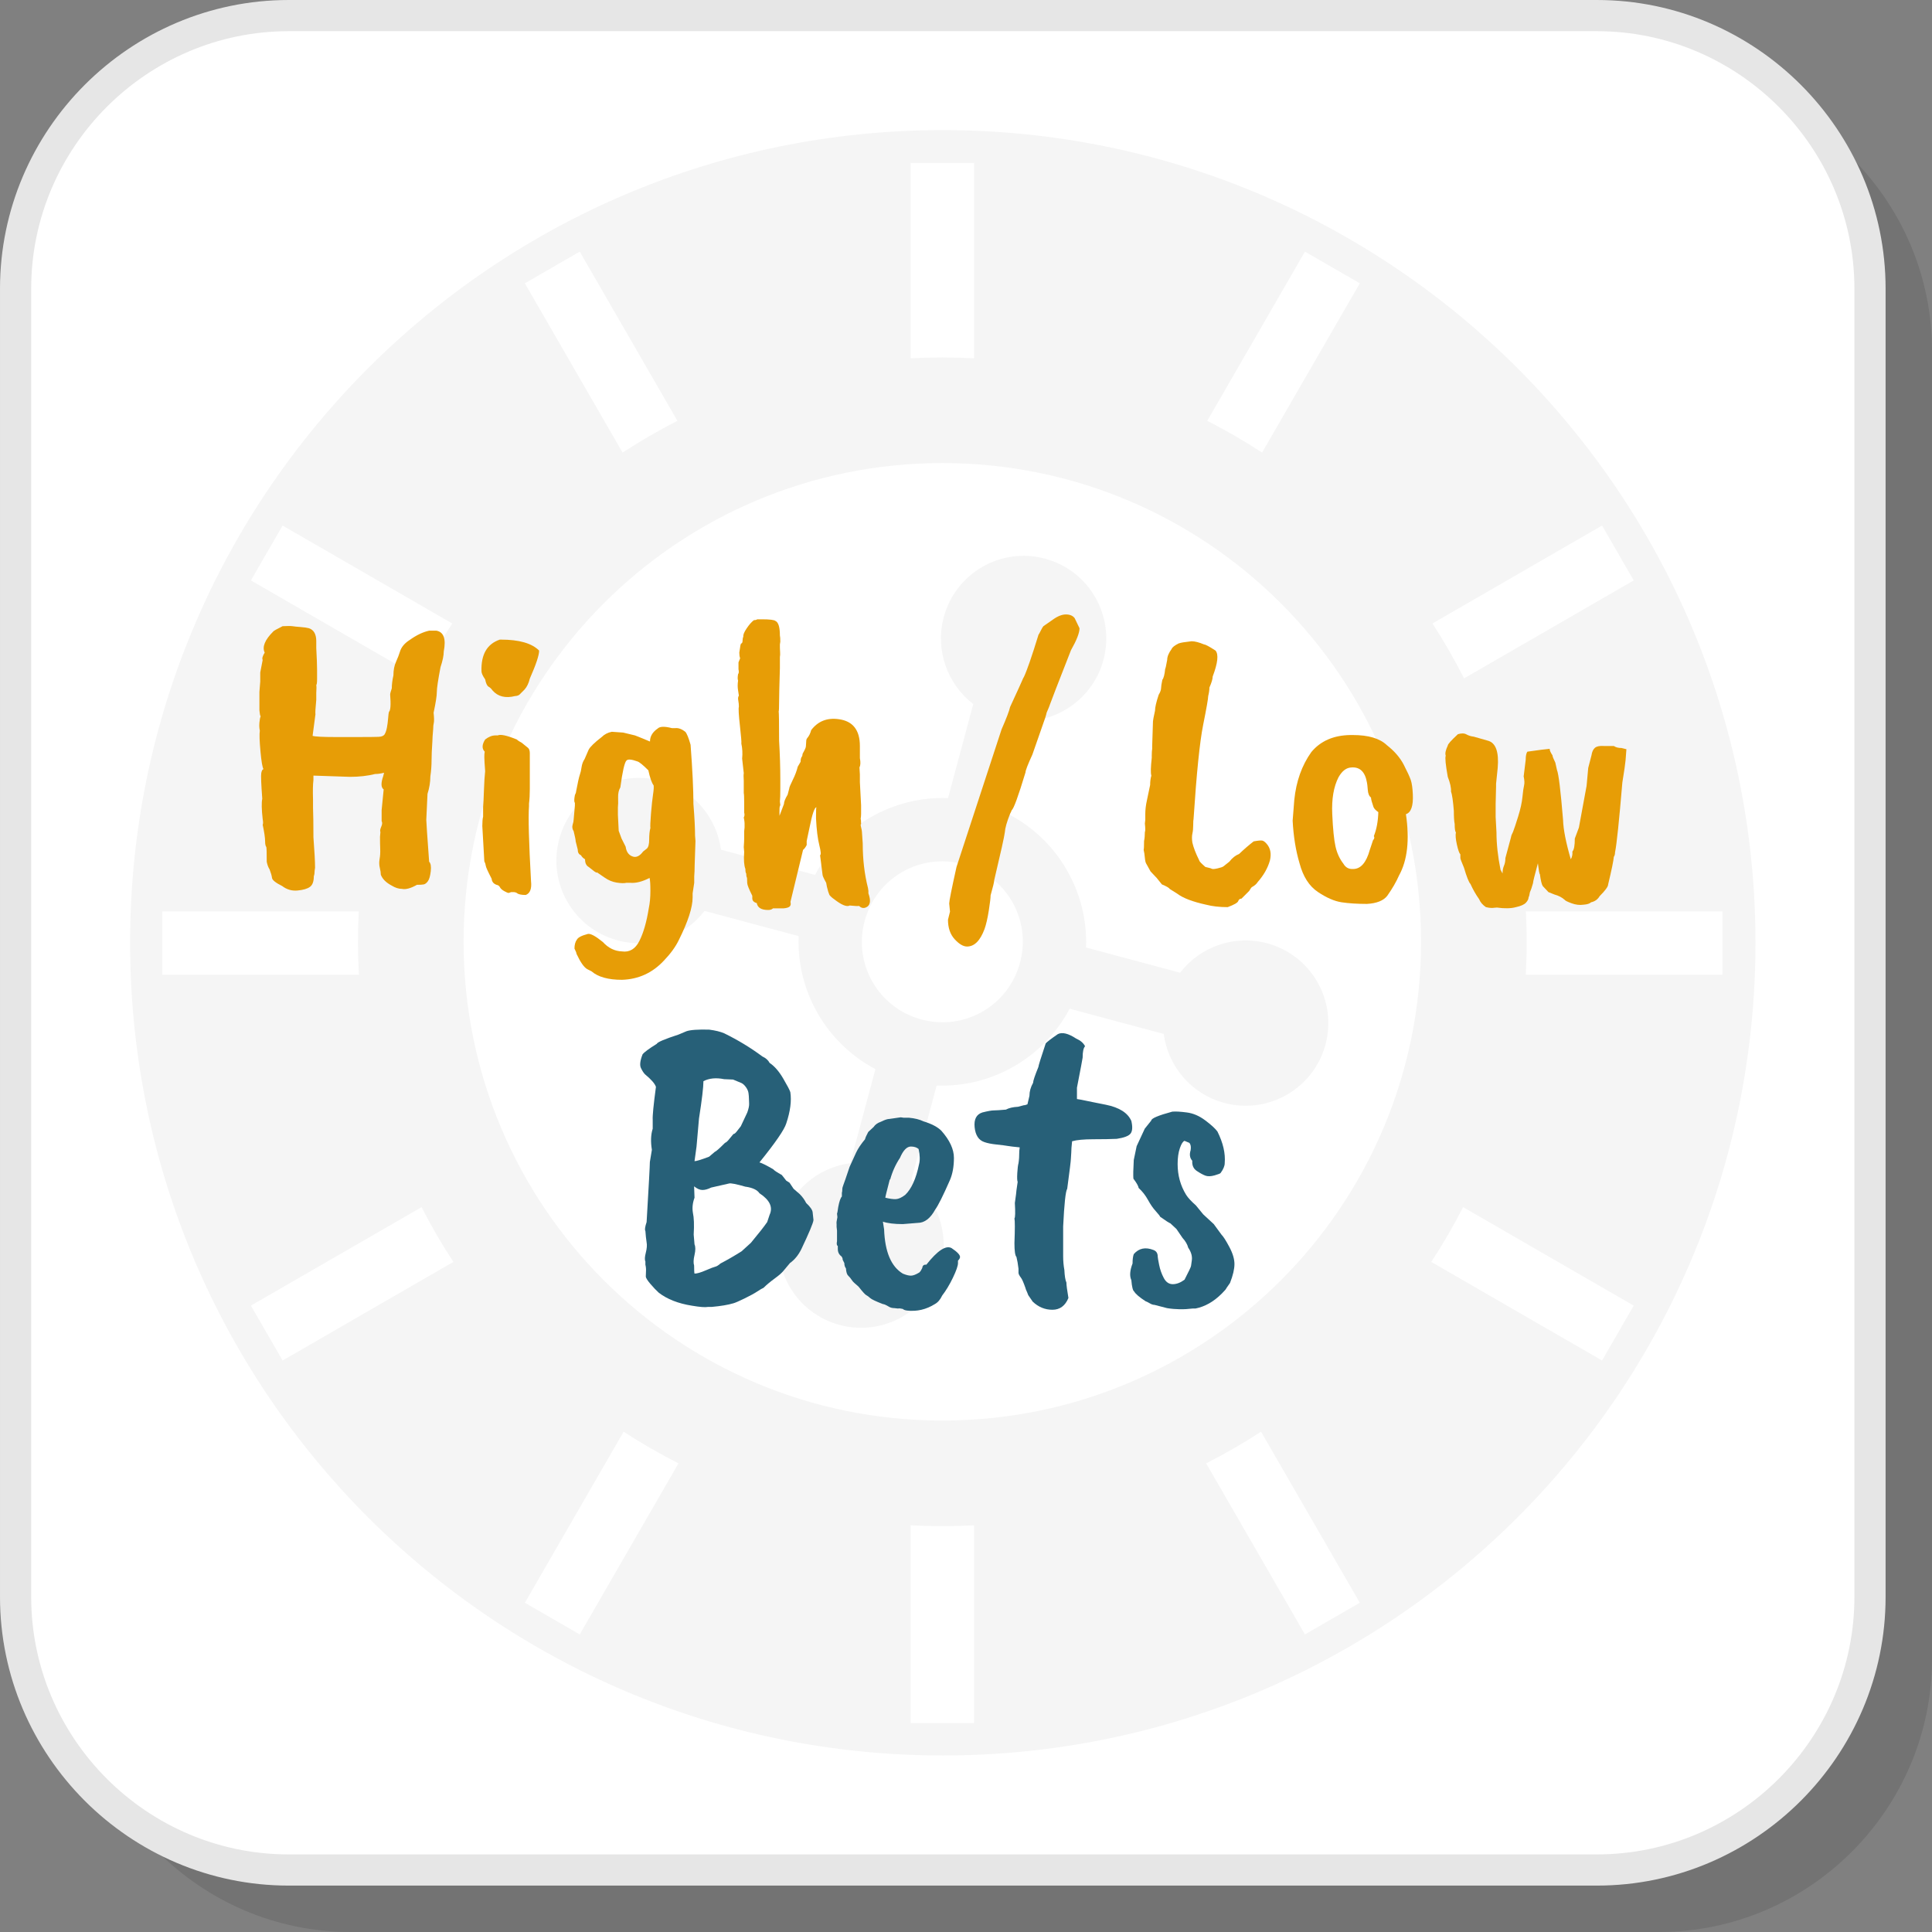 <?xml version="1.0" encoding="UTF-8"?>
<!DOCTYPE svg PUBLIC "-//W3C//DTD SVG 1.1//EN" "http://www.w3.org/Graphics/SVG/1.1/DTD/svg11.dtd">
<!-- Creator: CorelDRAW 2018 (64-Bit) -->
<svg xmlns="http://www.w3.org/2000/svg" xml:space="preserve" width="200px" height="200px" version="1.1" style="shape-rendering:geometricPrecision; text-rendering:geometricPrecision; image-rendering:optimizeQuality; fill-rule:evenodd; clip-rule:evenodd"
viewBox="0 0 6524.1 6524.1"
 xmlns:xlink="http://www.w3.org/1999/xlink">
 <rect x="0" y="0" width="6524.1" height="6524.1" fill="#808080" stroke="none"/>
 <defs>
  <style type="text/css">
   <![CDATA[
    .fil3 {fill:whitesmoke}
    .fil1 {fill:white}
    .fil5 {fill:#276078;fill-rule:nonzero}
    .fil2 {fill:#E6E6E6;fill-rule:nonzero}
    .fil4 {fill:#E79D06;fill-rule:nonzero}
    .fil0 {fill:black;fill-opacity:0.102}
   ]]>
  </style>
 </defs>
 <g id="Layer_x0020_1">
  <g id="_2809203497648">
   <path class="fil0" d="M1184.2 6524.1l4417.6 0c507.3,0 922.3,-415 922.3,-922.3l0 -4417.6c0,-507.2 -415,-922.2 -922.3,-922.2l-4417.6 0c-507.2,0 -922.2,415 -922.2,922.2l0 4417.6c0,507.3 415,922.3 922.2,922.3z"/>
   <path class="fil1" d="M974.9 6314.7l4417.6 0c507.2,0 922.2,-415 922.2,-922.2l0 -4417.6c0,-507.2 -415,-922.2 -922.2,-922.2l-4417.6 0c-507.2,0 -922.2,415 -922.2,922.2l0 4417.6c0,507.2 415,922.2 922.2,922.2z"/>
   <path class="fil2" d="M974.9 6262.1l4417.6 0c239.1,0 456.5,-97.9 614.1,-255.5 157.6,-157.6 255.5,-375 255.5,-614.1l0 -4417.6c0,-239.1 -97.9,-456.5 -255.5,-614.1 -157.6,-157.6 -375,-255.5 -614.1,-255.5l-4417.6 0c-239.1,0 -456.5,97.9 -614.1,255.5 -157.6,157.6 -255.5,375 -255.5,614.1l0 4417.6c0,239.1 97.9,456.5 255.5,614.1 157.6,157.6 375,255.5 614.1,255.5zm4417.6 105.3l-4417.6 0c-268.2,0 -511.9,-109.7 -688.6,-286.3 -176.6,-176.7 -286.3,-420.4 -286.3,-688.6l0 -4417.6c0,-268.2 109.7,-511.9 286.3,-688.6 176.7,-176.6 420.4,-286.3 688.6,-286.3l4417.6 0c268.2,0 511.9,109.7 688.6,286.3 176.6,176.7 286.3,420.4 286.3,688.6l0 4417.6c0,268.2 -109.7,511.9 -286.3,688.6 -176.7,176.6 -420.4,286.3 -688.6,286.3z"/>
   <path class="fil3" d="M4325.3 2037.2c-292.5,-292.5 -696.7,-473.5 -1143.2,-473.5 -446.4,0 -850.6,181 -1143.1,473.5 -292.5,292.5 -473.5,696.7 -473.5,1143.2 0,446.4 181,850.6 473.5,1143.1 292.5,292.5 696.7,473.5 1143.1,473.5 446.5,0 850.7,-181 1143.2,-473.5 292.5,-292.5 473.4,-696.7 473.4,-1143.1 0,-446.5 -180.9,-850.7 -473.4,-1143.2zm-917.2 713.3c82.4,43.4 149,108.9 194.2,187l0.2 0.5c45.1,78.1 68.5,168.6 64.9,261.6l317.7 85.1c66.7,-86.7 181.3,-129.5 293.5,-99.4 148.9,39.8 237.3,192.9 197.4,341.8 -39.9,148.8 -192.9,237.2 -341.8,197.3 -112.3,-30.1 -190.1,-124.5 -204.5,-232.9l-317.7 -85.2c-43.4,82.4 -108.9,149 -187,194.2l-0.5 0.3c-78.1,45 -168.6,68.5 -261.6,64.8l-85.1 317.7c86.7,66.7 129.5,181.3 99.4,293.6 -39.8,148.9 -192.9,237.2 -341.8,197.3 -148.8,-39.9 -237.2,-192.9 -197.3,-341.7 30.1,-112.3 124.5,-190.2 232.9,-204.6l85.2 -317.7c-82.4,-43.3 -149,-108.9 -194.2,-186.9l-0.3 -0.5c-45,-78.2 -68.5,-168.6 -64.8,-261.7l-317.7 -85.1c-66.8,86.7 -181.3,129.6 -293.6,99.5 -148.9,-39.9 -237.2,-192.9 -197.3,-341.8 39.9,-148.9 192.9,-237.2 341.7,-197.4 112.3,30.2 190.2,124.5 204.6,233l317.7 85.1c43.3,-82.4 108.9,-149 187,-194.1l0.4 -0.3c78.2,-45.1 168.6,-68.5 261.7,-64.9l85.1 -317.7c-86.7,-66.7 -129.6,-181.3 -99.5,-293.6 39.9,-148.8 192.9,-237.2 341.8,-197.3 148.9,39.9 237.2,192.9 197.4,341.8 -30.1,112.2 -124.5,190.1 -233,204.5l-85.1 317.7zm9.4 293.7c-34.6,-59.9 -92.3,-106.7 -165.1,-126.2 -72.7,-19.5 -146.2,-7.8 -206,26.7l-0.5 0.3c-59.8,34.6 -106.6,92.3 -126.1,165.1 -19.5,72.7 -7.8,146.2 26.7,206l0.3 0.4c34.5,59.9 92.3,106.8 165,126.2 72.8,19.5 146.2,7.9 206,-26.7l0.5 -0.3c59.9,-34.5 106.7,-92.3 126.2,-165 19.5,-72.8 7.8,-146.2 -26.7,-206l-0.3 -0.5zm-342.4 -1834.2l0 -659.7 214 -0.1 0 659.8c-35.5,-1.9 -71.2,-2.9 -107,-2.9 -35.8,0 -71.5,1 -107,2.9zm0 4608.7l0 -667.9c35.5,1.9 71.2,2.8 107,2.8 35.8,0 71.5,-0.9 107,-2.8l0 667.9 -214 0zm1001.6 -4397.6l329.9 -571.4 185.3 107 -330.1 571.7c-59.8,-39.2 -121.6,-75 -185.1,-107.3zm-2304.3 3991.2l333.5 -577.7c59.9,39.1 121.8,74.7 185.3,106.9l-333.5 577.8 -185.3 -107zm3064.8 -3306.9l572.7 -330.7 107 185.3 -572.9 330.8c-32.2,-63.5 -67.8,-125.4 -106.8,-185.4zm-3989.9 2303.5l576.3 -332.6c32.3,63.5 68.2,125.2 107.4,185l-576.7 333 -107 -185.4zm4305.4 -1331.4l663.6 0 0.1 214 -664.1 0c2,-36.9 3.1,-73.9 3.1,-111.1 0,-34.4 -0.9,-68.8 -2.7,-102.9zm-4604.8 0l663.6 0c-1.7,34.2 -2.7,68.5 -2.7,102.9 0,37.2 1.1,74.2 3.2,111.1l-664.1 0 0 -214zm4392.8 998.8l576.2 332.6 -107 185.4 -576.7 -333c39.3,-59.8 75.2,-121.6 107.5,-185zm-3986.4 -2301.6l572.8 330.7c-39,60 -74.7,121.9 -106.8,185.4l-573 -330.8 107 -185.3zm3304.1 3059.9l333.5 577.7 -185.3 107 -333.6 -577.8c63.5,-32.2 125.4,-67.8 185.4,-106.9zm-2300.7 -3984.9l329.9 571.4c-63.5,32.3 -125.3,68.1 -185.2,107.3l-330 -571.7 185.3 -107zm1226 -410.3c1515.7,0 2744.3,1228.7 2744.3,2744.3 0,1515.7 -1228.6,2744.3 -2744.3,2744.3 -1515.6,0 -2744.3,-1228.6 -2744.3,-2744.3 0,-1515.6 1228.7,-2744.3 2744.3,-2744.3z"/>
   <path class="fil4" d="M887 2785c1.8,-2.7 1.8,-9.1 0,-19.2 -3.7,-32.9 -4.1,-55.7 -1.4,-68.5 -3.6,-49.4 -4.8,-78.2 -3.4,-86.4 1.4,-8.2 3.9,-12.8 7.6,-13.7 -3.7,-5.5 -7.1,-25.6 -10.3,-60.3 -3.2,-34.7 -3.9,-58.1 -2.1,-69.9 -1.8,-7.3 -2.3,-16.3 -1.4,-26.8 1,-10.5 2.3,-17.6 4.2,-21.2 -1.9,-1.8 -3.2,-8.7 -4.2,-20.6l0 -61.7 2.8 -35.6 0 -30.2 8.2 -42.5c-2.7,-4.5 -0.5,-12.8 6.8,-24.6 -9.1,-19.3 0.5,-43 28.9,-71.3 0.9,-1.9 11.4,-7.8 31.5,-17.9 16.4,-0.9 27.6,-0.9 33.6,0 5.9,1 15.1,1.9 27.4,2.8 12.3,0.9 21.7,2.3 28.1,4.1 16.4,5.5 24.7,20.1 24.7,43.9l0 23.3c1.8,32.9 2.7,57.6 2.7,74l0 30.2c0,11.8 -0.9,18.7 -2.7,20.5 0.9,3.7 0.9,12.4 0,26.1l0 23.3c-2.8,28.3 -3.7,44.8 -2.8,49.3l-9.6 72.7c7.3,2.7 33.4,4.1 78.2,4.1l68.5 0c40.2,0 65.6,-0.2 76.1,-0.7 10.5,-0.4 17.4,-3.4 20.6,-8.9 3.2,-5.5 5.7,-12.8 7.5,-21.9 1.8,-9.2 3.2,-19.7 4.1,-31.6 0.9,-11.8 1.9,-19.1 2.8,-21.9 5.5,-4.6 6.8,-24.2 4.1,-58.9 0,-2.8 1.8,-9.6 5.5,-20.6 0,-12.8 1.8,-27.4 5.5,-43.9 0,-17.3 2.9,-32.7 8.9,-45.9 5.9,-13.3 10.3,-24.5 13,-33.6 4.6,-15.5 15.5,-28.8 32.9,-39.8 22.8,-16.4 44.8,-26.9 65.8,-31.5l24.7 0c24.7,4.6 32.9,27.9 24.7,69.9 0,13.8 -3.7,31.6 -11,53.5 -8.2,43 -12.4,70.8 -12.4,83.6 0,12.8 -3.6,36.1 -10.9,70 1.8,17.3 2,28.7 0.7,34.2 -1.4,5.5 -2.1,12.4 -2.1,20.6 -1.8,20.1 -2.7,33.8 -2.7,41.1 -1.9,27.4 -2.8,49.4 -2.8,65.8 0,16.5 -1.3,34.3 -4.1,53.5 0,19.2 -3.2,38.8 -9.6,58.9l-4.1 87.8c0,6.4 3.2,53.5 9.6,141.2 5.5,5.5 7.3,16.2 5.5,32.2 -1.9,16 -5,27.2 -9.6,33.6 -4.6,6.4 -9.4,10.1 -14.4,11 -5,0.9 -12.6,1.3 -22.6,1.3 -21.1,11.9 -38,16.5 -50.8,13.7 -10.9,0 -22.3,-3.6 -34.2,-10.9 -19.2,-10.1 -31.6,-22.4 -37.1,-37 0,-6.4 -1.1,-14.2 -3.4,-23.3 -2.3,-9.2 -2.5,-19 -0.7,-29.5 1.9,-10.5 2.6,-21.7 2.1,-33.6 -0.5,-11.9 -0.7,-25.6 -0.7,-41.1l1.4 -16.5c-1.8,-3.7 -0.9,-9.6 2.7,-17.8 3.7,-8.2 4.1,-14.6 1.4,-19.2l0 -37 6.9 -69.9c-9.2,-6.4 -9.7,-21.5 -1.4,-45.3l2.7 -11c-11,2.8 -21,4.2 -30.1,4.2 -25.6,6.4 -54,9.6 -85,9.6l-123.4 -4.2 0 15.1c-1.9,14.7 -2.3,36.6 -1.4,65.8l0 26.1c0.9,23.7 1.4,57.6 1.4,101.4 3.6,47.6 5.5,81.8 5.5,102.9l-1.4 9.6c0,7.3 -0.9,13.7 -2.8,19.1 0,17.4 -4.3,29.3 -13,35.7 -8.7,6.4 -22.6,10.5 -41.8,12.3 -19.2,1.9 -36.5,-3.2 -52.1,-15.1 -21.9,-10.9 -33.4,-20.1 -34.3,-27.4 -0.9,-7.3 -3.6,-16.9 -8.2,-28.8 -4.6,-7.3 -7.8,-16 -9.6,-26 0,-29.3 -0.4,-45.7 -1.4,-49.4 -2.7,-3.6 -4.1,-10 -4.1,-19.2 0,-11.8 -2.7,-30.6 -8.2,-56.2z"/>
   <path id="1" class="fil4" d="M1691.8 2159.9c61.2,0 104.2,12.3 128.8,37 0,15.5 -10.5,47.1 -31.5,94.6 -3.7,15.5 -9.6,27.9 -17.8,37l-17.8 17.8c-4.6,2.8 -9.2,4.1 -13.8,4.1 -32.9,8.3 -58.5,1.9 -76.7,-19.1 -3.7,-5.5 -8,-9.6 -13,-12.4 -5.1,-2.7 -9,-11 -11.7,-24.7 -8.2,-11.9 -12.4,-21 -12.4,-27.4 -1.8,-56.7 18.8,-92.3 61.8,-106.9l4.1 0zm-11 323.5c9.1,-4.6 30.6,0 64.4,13.7 3.7,3.7 9.2,7.3 16.5,11l21.9 17.8c3.7,3.7 5.5,9.6 5.5,17.8l0 120.7c0,18.3 -0.9,34.7 -2.7,49.4l0 8.2c-2.8,37.5 -0.5,122 6.8,253.6 2.8,25.6 -3.2,41.1 -17.8,46.6 -15.6,0 -25.6,-2.3 -30.2,-6.8 -3.6,-1.9 -6.8,-2.8 -9.6,-2.8l-9.6 0 -8.2 2.8c-2.7,0 -7.8,-2.1 -15.1,-6.2 -7.3,-4.1 -12.1,-8.5 -14.4,-13 -2.3,-4.6 -6.1,-7.3 -11.6,-8.3 -10.1,-3.6 -15.6,-10.5 -16.5,-20.5 -12.8,-24.7 -19.4,-39.3 -19.8,-43.9 -0.5,-4.6 -2.1,-9.6 -4.9,-15.1l-6.8 -119.2c0,-13.8 0.9,-24.3 2.7,-31.6l0 -32.9c1,-10 1.9,-28.5 2.8,-55.5 0.9,-27 2.3,-48.7 4.1,-65.1 -1.8,-23.8 -2.8,-39.8 -2.8,-48 0,-8.2 0.5,-14.2 1.4,-17.8 -10,-10.1 -9.6,-23.8 1.4,-41.2 11.9,-9.1 23.3,-13.7 34.3,-13.7l8.2 0z"/>
   <path id="2" class="fil4" d="M2086.6 2752.1l2.7 53.5 9.6 26 13.8 27.5c2.7,19.2 11.8,30.6 27.4,34.2 10.9,1.9 21.5,-4.1 31.5,-17.8 5.5,-4.6 9.6,-7.7 12.3,-9.6 5.5,-4.6 8.3,-14.8 8.3,-30.8 0,-16 1.3,-29.1 4.1,-39.1 -0.9,-4.6 -0.2,-20.8 2,-48.7 2.3,-27.8 4.6,-49.3 6.9,-64.4 2.3,-15.1 3,-25.4 2,-30.9 -6.3,-8.2 -12.3,-25.1 -17.8,-50.7 -18.2,-18.2 -30.6,-28.3 -37,-30.1 -20.1,-7.3 -32.4,-8.2 -37,-2.8 -6.4,6.4 -13.3,36.6 -20.6,90.5 -5.5,9.1 -8,20.8 -7.5,35 0.5,14.1 0.2,24.9 -0.7,32.2l0 26zm255 -37c3.7,45.7 5.5,81.4 5.5,107l1.4 17.8 -2.8 83.6c0,12.8 -0.4,24.7 -1.4,35.6l0 22 -5.4 35.6 0 13.7c0,33.9 -15.6,81.8 -46.6,144 -11,22.8 -27.9,46.1 -50.8,69.9 -38.4,41.1 -85.4,62.6 -141.2,64.4 -46.6,0 -80.9,-9.6 -102.8,-28.7l-13.7 -6.9c-11,-5.5 -23.3,-22.8 -37,-52.1 0,-2.7 -2.3,-8.7 -6.9,-17.8 0,-12.8 2.8,-22.9 8.2,-30.2 3.7,-7.3 16,-13.7 37.1,-19.2 9.1,-1.8 26,7.3 50.7,27.4 18.3,20.1 39.7,30.7 64.4,31.6 25.6,3.6 45.3,-8.2 59,-35.7 13.7,-27.4 24.2,-64 31.5,-109.7 3.7,-17.3 5.5,-37 5.5,-58.9 0,-21.9 -0.9,-36.6 -2.8,-43.9 -24.6,12.8 -46.6,18.3 -65.8,16.5l-12.3 0c-7.3,1.8 -18.3,1.6 -32.9,-0.7 -14.6,-2.3 -28.3,-8 -41.1,-17.1l-26.1 -17.9c0.9,1 0.5,1.4 -1.4,1.4l-6.8 -4.1 -19.2 -15.1c-8.2,-4.5 -12.3,-13.2 -12.3,-26 -6.4,-3.7 -11,-8.3 -13.8,-13.7 -7.3,-2.8 -10.9,-9.2 -10.9,-19.2l-6.9 -27.5c0,-4.5 -2.3,-15.9 -6.8,-34.2 -4.6,-7.3 -5.7,-14.6 -3.5,-22 2.3,-7.3 3.5,-13.2 3.5,-17.8l4.1 -46.6 0 -9.6c-2.8,-2.7 -2.8,-11.4 0,-26 2.7,-5.5 4.1,-9.6 4.1,-12.4 5.5,-29.2 9.6,-47.7 12.3,-55.5 2.8,-7.8 4.8,-16.7 6.2,-26.7 1.4,-10.1 4.8,-19.2 10.3,-27.4l13.7 -31.6c5.5,-10.1 20.1,-24.2 43.9,-42.5 9.1,-9.1 20.5,-15.1 34.2,-17.8l38.4 2.7 39.8 9.6c0.9,0 17.8,6.9 50.7,20.6 0,-17.4 8.7,-32 26.1,-43.9 7.3,-7.3 23.3,-7.7 47.9,-1.4l12.4 0c10,-0.9 21,3.2 32.9,12.4 5.5,6.4 11.4,21 17.8,43.9 6.4,84.9 9.6,151.7 9.6,200.1z"/>
   <path id="3" class="fil4" d="M2496.5 2203.8l2.8 -17.9c0,-2.7 0.9,-6.8 2.7,-12.3 3.7,-0.9 5.5,-4.1 5.5,-9.6 0,-5.5 0.9,-10.5 2.7,-15.1 -0.9,-5.5 2.8,-14.4 11,-26.7 8.2,-12.4 16.4,-21.7 24.7,-28.1 5.5,0 9.1,-0.9 10.9,-2.8l16.5 0c25.6,0 40.7,1.9 45.2,5.5 10.1,4.6 15.1,21 15.1,49.4 0.9,2.7 1.4,9.6 1.4,20.5l-1.4 9.6 0 11c0,4.6 0.3,9.6 0.7,15.1 0.5,5.5 0.2,11 -0.7,16.4l0 37.1c-1.8,58.4 -2.7,97 -2.7,115.8 0,18.7 -0.5,29 -1.4,30.8 0.9,4.6 1.4,37.5 1.4,98.7 2.7,45.7 4.1,89.2 4.1,130.3l0 31.5c0,21 -0.5,35.7 -1.4,43.9l1.4 12.3c-1.9,1.9 -2.8,7.4 -2.8,16.5l0 19.2 15.1 -39.8c0,-7.3 4.1,-17.8 12.4,-31.5l5.4 -20.6c0,-3.6 3.9,-13.2 11.7,-28.8 7.8,-15.5 13.5,-30.6 17.1,-45.2l9.6 -16.5c0,-9.1 1.9,-15.5 5.5,-19.2l1.4 -8.2c7.3,-12.8 11,-21 11,-24.7l1.3 -20.5c0,-1.8 0.9,-4.1 2.8,-6.9 6.4,-7.3 10.9,-16.4 13.7,-27.4 22.8,-30.2 53.9,-42.5 93.2,-37 47.5,6.4 71.3,36.6 71.3,90.5l0 41.1c2.7,13.7 2.3,24.2 -1.4,31.5l1.4 23.3 0 26.1 4.1 78.1 0 28.8c0,6.4 -0.5,11.9 -1.4,16.5 0.9,2.7 1.4,8.6 1.4,17.8 -1.8,0.9 -1.8,4.8 0,11.6 1.8,6.9 2.8,11.9 2.8,15.1 0,3.2 0.9,16.3 2.7,39.1 0,53.9 5.9,104.2 17.8,150.8l1.4 9.6 0 8.2c8.2,22.9 6.8,38 -4.1,45.3 -10.1,6.4 -19.2,5.4 -27.4,-2.8 -2.8,0.9 -13.3,0.5 -31.6,-1.4 -10,5.5 -27.9,-1.8 -53.4,-21.9 -5.5,-3.6 -10.6,-8.2 -15.1,-13.7 -0.9,-1.8 -2.3,-5.5 -4.1,-11 -3.7,-12.7 -6,-22.8 -6.9,-30.1 -8.2,-14.6 -12.3,-23.8 -12.3,-27.4l-8.3 -65.8c3.7,-1 2.8,-12.4 -2.7,-34.3 -5.5,-22 -9.1,-51.6 -11,-89.1l0 -12.4c0,-17.3 0.5,-26 1.4,-26 -6.4,0 -14.2,22.8 -23.3,68.5l-9.6 45.3 0 13.7c-3.7,7.3 -7.8,12.8 -12.3,16.4l-42.5 175.5c1.8,7.3 0.9,12.6 -2.8,15.8 -3.6,3.2 -10.5,5.2 -20.6,6.1l-35.6 0c-3.6,3.7 -9.1,5.5 -16.4,5.5 -22.9,0 -35.7,-7.7 -38.4,-23.3 -10.1,-2.7 -15.1,-8.2 -15.1,-16.4l0 -8.3c-11,-21.9 -16.7,-36 -17.1,-42.5 -0.5,-6.3 -0.7,-12.3 -0.7,-17.8 -1.9,-3.6 -2.8,-8.6 -2.8,-15.1 -1.8,-1.8 -2.7,-6.8 -2.7,-15 -4.6,-11.9 -6,-31.1 -4.1,-57.6l-1.4 -16.5c0.9,-12.8 1.4,-22.4 1.4,-28.8l0 -24.6 1.3 -12.4 0 -15c0,-3.7 -0.9,-10.1 -2.7,-19.2 2.7,-4.6 3.2,-10.1 1.4,-16.5l0 -34.3c0,-17.3 -0.5,-27.8 -1.4,-31.5l0 -41.1c-0.9,-12.8 -0.9,-21.5 0,-26.1l-5.5 -49.3c1.8,-17.4 0.9,-34.3 -2.7,-50.8 0.9,-3.6 -0.7,-23.7 -4.8,-60.3 -4.1,-36.5 -5.3,-58 -3.5,-64.4 0,-6.4 -0.6,-13.3 -2,-20.6 -1.4,-7.3 -0.7,-12.8 2,-16.4 0,-1 -0.9,-6.9 -2.7,-17.8 -1.8,-10.1 -1.8,-21.1 0,-33 -1.8,-4.5 -1.8,-11.8 0,-21.9 2.7,-2.7 3.2,-8.2 1.4,-16.5l0 -23.2 5.5 -13.8c-1.9,-5.4 -2.8,-11.8 -2.8,-19.1z"/>
   <path id="4" class="fil4" d="M3208 3078.4l-2.7 -27.4c0,-8.2 8.2,-49.4 24.7,-123.4l152.2 -464.7c16.4,-37.5 26,-62.6 28.7,-75.4 26.6,-57.6 40.5,-88.2 41.9,-91.9 1.3,-3.7 2.9,-6.8 4.8,-9.6 10,-21 26.5,-68.5 49.3,-142.6 0.9,-0.9 3.4,-5.4 7.6,-13.7 4.1,-8.2 7,-13.2 8.9,-15.1l31.5 -21.9c16.4,-11.9 31.3,-17.8 44.5,-17.8 13.3,0 23.1,4.1 29.5,12.3l16.5 34.3c0,15.5 -9.6,40.2 -28.8,74 -44.8,114.3 -68.1,174.4 -69.9,180.3 -1.8,6 -6,16.2 -12.4,30.9 -0.9,6.3 -6.4,23.3 -16.4,50.7l-31.6 90.5c-15.5,33.8 -23.3,53.9 -23.3,60.3 -24.6,81.3 -40.2,123.8 -46.6,127.5 0,0.9 -1.8,5 -5.5,12.3 -10.9,27.4 -16.9,48.5 -17.8,63.1 -1.8,14.6 -13.7,68.1 -35.6,160.4 0,5.5 -4.1,22.8 -12.4,52.1 0,8.2 -2,25.4 -6.1,51.4 -4.1,26 -8.9,46.8 -14.4,62.4 -14.7,39.3 -34.3,58.9 -59,58.9 -12.8,0 -26.7,-8.2 -41.8,-24.6 -15.1,-16.5 -22.6,-38.4 -22.6,-65.9l6.8 -27.4z"/>
   <path id="5" class="fil4" d="M4030.6 2764.5c-0.9,3.6 -1.3,10.9 -1.3,21.9 0,11 -0.9,20.6 -2.8,28.8 -1.8,8.2 -1.8,18.3 0,30.2 3.7,16.4 11.4,36.5 23.3,60.3 0,2.7 6.9,10 20.6,21.9 3.6,0.9 7.5,1.8 11.6,2.8 4.2,0.9 7.6,2 10.3,3.4 2.8,1.4 9.2,0.9 19.2,-1.4 10.1,-2.3 16.7,-4.5 19.9,-6.8 3.2,-2.3 9.8,-7.6 19.9,-15.8 10,-12.8 21,-21.5 32.9,-26 17.3,-16.5 33.8,-30.7 49.3,-42.6 14.7,-2.7 24.3,-3.6 28.8,-2.7 4.6,0.9 9.6,4.6 15.1,11 12.8,14.6 16.4,33.3 11,56.2 -7.3,25.6 -21,49.8 -41.2,72.7 -3.6,6.3 -10.5,12.3 -20.5,17.8 -1.8,1.8 -4.6,5.9 -8.3,12.3l-26 26.1c-5.5,0 -9.1,2.7 -11,8.2 -1.8,5.5 -13.7,12.3 -35.6,20.5 -27.4,0 -51.6,-2.7 -72.7,-8.2 -45.7,-10 -78.1,-22.4 -97.3,-37l-26.1 -16.4c-1.8,-3.7 -10.5,-8.7 -26,-15.1l-17.8 -22 -20.6 -21.9 -13.7 -24.7c-2.8,-3.6 -4.6,-10.7 -5.5,-21.2 -0.9,-10.5 -2.3,-19.4 -4.1,-26.8 0.9,-2.7 1.4,-12.8 1.4,-30.1 1.8,-8.3 2.7,-18.3 2.7,-30.2 1.8,-2.7 1.8,-12.3 0,-28.8l1.4 -12.3 0 -19.2c0,-14.6 1.8,-30.2 5.5,-46.6 3.6,-16.5 7.3,-33.8 10.9,-52.1 0,-11.9 1.4,-22.4 4.1,-31.5 -2.7,-8.3 -2.2,-28.4 1.4,-60.4l0 -8.2c0,-9.1 0.5,-16.4 1.4,-21.9l0 -9.6 2.7 -83.6c0,-2.8 2.3,-14.7 6.9,-35.7 0,-11 4.1,-28.8 12.3,-53.5 5.5,-9.1 8.2,-16.9 8.2,-23.3 0,-4.5 1.4,-13.7 4.2,-27.4 4.5,-5.5 7.7,-17.8 9.6,-37 0.9,0 3.2,-10.1 6.8,-30.2 0,-10.9 5,-23.3 15.1,-37 1.8,-5.5 10,-11.9 24.7,-19.2l1.3 0c3.7,-1.8 17.4,-4.1 41.2,-6.8 10.9,0 25.1,3.6 42.5,10.9 4.5,0 17.3,6.9 38.4,20.6 10.9,12.8 7.7,42 -9.6,87.7 0,8.3 -3.7,20.6 -11,37.1 0,8.2 -1.4,17.8 -4.1,28.7 0,8.3 -5.7,40.9 -17.2,98.1 -11.4,57.1 -22.1,162.4 -32.2,316z"/>
   <path id="6" class="fil4" d="M4616 2642.5c-6.4,-36.6 -24.2,-53.5 -53.5,-50.8 -16.4,0.9 -30.6,11.9 -42.5,32.9 -16.4,32 -23.5,73.4 -21.2,124.1 2.3,50.7 5.9,87.3 11,109.7 5,22.4 13.9,41.8 26.7,58.3 7.3,12.7 18.3,18.7 32.9,17.8 25.6,0 44.3,-21.5 56.2,-64.5l11 -32.9c4.5,-4.5 5.5,-9.1 2.7,-13.7 9.2,-22.8 14.2,-49.8 15.1,-80.9 -9.1,-6.4 -14.6,-12.3 -16.5,-17.8 -5.4,-15.5 -8.2,-26 -8.2,-31.5 -6.4,-4.6 -10,-13.3 -10.9,-26.1 -1,-12.8 -1.9,-21 -2.8,-24.6zm-250.9 128.8l5.5 -69.9c6.4,-63 25.6,-117 57.6,-161.8 31.1,-37.4 74.9,-56.6 131.6,-57.5l8.2 0c53,0 91.4,11.4 115.2,34.2 25.6,20.1 44.6,42.1 56.9,65.8 12.3,23.8 20.3,41.2 24,52.1 3.6,11 5.9,27 6.8,48 1.9,39.3 -5.9,61.7 -23.3,67.2 12.8,86.8 5.1,155.8 -23.3,207 -9.1,21 -22.4,43.9 -39.7,68.6 -12.8,16.4 -35.7,25.5 -68.6,27.4 -32.9,0 -61.4,-1.9 -85.7,-5.5 -24.2,-3.7 -50.9,-15.3 -80.2,-35 -29.2,-19.6 -49.8,-51.8 -61.7,-96.6 -12.8,-43 -20.5,-91 -23.3,-144z"/>
   <path id="7" class="fil4" d="M5052 2657.5l-1.4 57.6 0 43.9 2.8 52.1c0,38.4 4.5,80.4 13.7,126.1l6.8 12.4c0,-10.1 1.6,-18.8 4.8,-26.1 3.2,-7.3 4.8,-16 4.8,-26l19.2 -71.3c0,-2.8 2.3,-8.7 6.9,-17.9 3.6,-9.1 9.3,-26.2 17.1,-51.4 7.8,-25.1 12.6,-47 14.4,-65.8 1.8,-18.7 3.7,-31.7 5.5,-39 1.8,-7.4 1.4,-17.4 -1.4,-30.2l6.9 -56.2c0,-12.8 1.8,-21.9 5.5,-27.4 38.4,-5.5 63.5,-8.7 75.4,-9.6 0,5.5 3.2,12.8 9.5,21.9 0,3.7 3.3,11.9 9.6,24.7l5.5 24.7c5.5,12.8 12.4,69 20.6,168.6 0.9,32 9.6,76.3 26.1,133 4.5,-7.3 6.3,-16 5.4,-26.1 5.5,-5.5 8.2,-20.1 8.2,-43.9l13.8 -37 26 -141.2 5.5 -60.3 11 -42.5c1.8,-11.9 5.7,-20.3 11.6,-25.3 6,-5.1 15.8,-7.1 29.5,-6.2l34.3 0c6.4,4.5 15,6.8 26,6.8l16.5 4.1c-0.9,11 -1.8,23.4 -2.8,37.1 -0.9,10.9 -4.5,36.1 -10.9,75.4 -11,130.7 -19.2,209.3 -24.7,235.8 0,6.4 -1.4,11.4 -4.1,15.1 -1,12.7 -7.3,43.8 -19.2,93.2 0,7.3 -9.6,20.5 -28.8,39.7 -6.4,11 -16,17.9 -28.8,20.6 -4.6,4.6 -13.2,7.3 -26,8.2 -12.8,1.9 -26.1,0.2 -39.8,-4.8 -13.7,-5 -21.5,-8.9 -23.3,-11.6 -9.2,-8.3 -20.6,-14.2 -34.3,-17.9l-20.5 -8.2c-11,-11.9 -17.4,-18.7 -19.3,-20.5 -3.6,-5.5 -6.8,-18.8 -9.6,-39.8 -1.8,-0.9 -4,-13.3 -6.8,-37 -11,40.2 -16.5,62.6 -16.5,67.2 -4.5,15.5 -7.5,24.4 -8.9,26.7 -1.3,2.3 -2.2,5.5 -2.7,9.6 -0.5,4.1 -1.6,8 -3.4,11.6 0,5.5 -3,11.5 -8.9,17.9 -6,6.4 -17.2,11.4 -33.6,15 -16.5,4.6 -38,5.1 -64.5,1.4l-16.4 1.4c-6.4,0 -13.3,-0.9 -20.6,-2.8 -10.9,-7.3 -18.7,-16.4 -23.3,-27.4 -11,-15.5 -20.6,-32.4 -28.8,-50.7 -5.5,-5.5 -12.8,-23.8 -21.9,-54.8 -8.2,-19.2 -12.3,-30.2 -12.3,-32.9l0 -12.4c-3.7,-3.6 -7.6,-14.6 -11.7,-32.9 -4.1,-18.3 -5.3,-32 -3.4,-41.1 -2.8,-3.7 -4.1,-13.3 -4.1,-28.8 -1.9,-9.1 -2.8,-23.8 -2.8,-43.9 -2.7,-33.8 -5.9,-55.7 -9.6,-65.8 0.9,-11.9 -2.7,-28.3 -10.9,-49.3 -7.4,-41.2 -9.6,-64.9 -6.9,-71.3 -2.7,-7.3 -0.5,-18.7 6.9,-34.3 0,-4.6 11.4,-17.3 34.2,-38.4 11.9,-3.6 21.5,-3.4 28.8,0.7 7.3,4.1 15.6,6.6 24.7,7.6l48 13.7c26.5,7.3 37.4,37.9 32.9,91.8l-5.5 53.5c0,0.9 0,2.7 0,5.5l0 5.4z"/>
   <path class="fil5" d="M2501.6 3803.2l21.9 -46.6c4.6,-12.8 6.6,-22.9 6.2,-30.2 -0.5,-7.3 -0.7,-13.2 -0.7,-17.8 0,-4.6 -0.5,-10.3 -1.4,-17.1 -0.9,-6.9 -3.9,-13.7 -8.9,-20.6 -5,-6.9 -10,-11.4 -15.1,-13.7 -5,-2.3 -14.4,-6.2 -28.1,-11.7l-30.2 -1.3c-27.4,-5.5 -50.7,-3.2 -69.9,6.8 0,20.1 -5,62.2 -15,126.1l-8.3 94.6 -6.8 49.4c6.4,0 22.8,-5 49.3,-15.1l19.2 -16.4c3.7,-0.9 15.1,-11 34.3,-30.2 4.6,-1.8 9.6,-6.4 15.1,-13.7l13.7 -16.5c2.7,0.9 7.8,-3.6 15.1,-13.7l9.6 -12.3zm-159.1 366l2.8 32.9c3.6,8.3 3.6,20.1 0,35.7 -3.7,15.5 -4.1,27.4 -1.4,35.6 0,15.6 0.5,24.7 1.4,27.4 8.2,0 20.8,-3.6 37.7,-10.9 16.9,-7.3 27.6,-11.4 32.2,-12.4 4.6,-0.9 10.5,-4.5 17.8,-10.9 22.9,-11.9 46.6,-25.6 71.3,-41.2l31.5 -28.7c26.6,-32 44.8,-55.3 54.9,-70l8.2 -24.6c11.9,-25.6 0.5,-49.8 -34.3,-72.7 -7.3,-11 -22.4,-18.3 -45.2,-21.9l-1.4 0c-32,-9.2 -50.7,-12.8 -56.2,-11l-60.3 13.7c-11,5.5 -20.8,8.2 -29.5,8.2 -8.7,0 -18,-4.1 -28.1,-12.3l1.4 38.4c-6.4,17.3 -8.3,34.3 -5.5,50.7 3.7,16.5 4.6,41.1 2.7,74zm60.4 244.1l-12.4 0c-9.1,1.8 -26.9,0.4 -53.5,-4.1 -46.6,-7.3 -84,-22 -112.4,-43.9 -8.2,-7.3 -17.6,-17.2 -28.1,-29.5 -10.5,-12.3 -15.7,-20.8 -15.7,-25.4 0,-4.5 0.2,-10.5 0.6,-17.8 0.5,-7.3 -0.2,-14.6 -2,-21.9l0 -11c-2.7,-5.5 -2.3,-15.3 1.4,-29.5 3.6,-14.1 4.5,-25.8 2.7,-34.9 -1.8,-11.9 -3.2,-24.7 -4.1,-38.4 -2.7,-3.6 -1.4,-13.7 4.1,-30.2 7.3,-123.4 11,-191 11,-202.9l6.8 -41.1c-4.5,-27.4 -3.6,-51.2 2.8,-71.3l0 -30.1c-0.9,-12.8 2.7,-49.9 10.9,-111.1 -3.6,-11 -16,-25.1 -37,-42.5 -4.6,-4.6 -9.1,-11.6 -13.7,-21.2 -4.6,-9.6 -2.7,-24.9 5.5,-46 5.5,-7.3 21.5,-19.2 48,-35.6 1.8,-5.5 26.5,-16 74,-31.5l26.1 -11c12.8,-4.6 38.3,-6.4 76.7,-5.5 21.1,2.7 38,6.9 50.7,12.3 46.7,22.9 89.6,48.9 128.9,78.2 11.9,5.5 20.1,12.8 24.7,21.9 16.5,11 31.8,28.6 45.9,52.8 14.2,24.2 22.2,39.5 24,45.9 4.6,29.3 0,64.5 -13.7,105.6 -6.4,21 -36.5,64.9 -90.5,131.6 9.2,2.7 24.7,10.5 46.6,23.3 2.8,3.7 12.4,10.1 28.8,19.2 1.9,2.7 4.4,5.9 7.6,9.6 3.2,3.7 5.7,6.9 7.5,9.6l11 6.9 13.7 20.5 20.6 17.9c9.1,9.1 16.4,19.1 21.9,30.1 13.7,12.8 21,23.3 21.9,31.5l2.8 26.1c-0.9,10 -14.7,42.9 -41.2,98.7 -10,20.1 -22.8,35.6 -38.3,46.6l-20.6 24.7c-5.5,7.3 -15.8,16.4 -30.9,27.4 -15,11 -27.6,21.5 -37.7,31.5 -4.5,1.9 -11.6,6 -21.2,12.4 -9.6,6.4 -23.8,14.1 -42.5,23.3 -18.7,9.1 -31.3,14.6 -37.7,16.4 -18.3,5.5 -43,9.6 -74,12.4z"/>
   <path id="1" class="fil5" d="M3103.4 3932.1c3.7,-13.7 3.2,-31.1 -1.4,-52.1 -6.4,-5.5 -15,-8.3 -26,-8.3 -13.7,0 -26.1,12.8 -37,38.4 -14.6,22 -25.6,46.2 -32.9,72.7l-1.4 0c-10,38.4 -15.1,58.9 -15.1,61.7 14.6,3.6 26.5,5.2 35.7,4.8 9.1,-0.5 19.6,-5.3 31.5,-14.4 21,-20.1 36.6,-54.4 46.6,-102.8zm-4.1 197.4l-50.7 4.1c-28.4,0 -50.8,-2.7 -67.2,-8.2l4.1 26c2.7,75.9 23.8,125.7 63.1,149.4 10.9,4.6 20.1,6.9 27.4,6.9 7.3,0 16.9,-3.6 28.8,-11 3.6,-3.6 6.8,-8.7 9.6,-15 0.9,-8.3 5.5,-11.9 13.7,-11 37.5,-47.5 65.8,-66.3 85,-56.2 19.2,12.8 28.8,22.8 28.8,30.1 0,3.7 -2.3,7.8 -6.9,12.4l0 8.2c0,9.2 -5.7,25.6 -17.1,49.4 -11.4,23.7 -23.6,43.8 -36.3,60.3 -6.4,13.7 -14.7,23.3 -24.7,28.8 -29.3,18.3 -60.4,25.6 -93.3,21.9 -7.3,-0.9 -12.3,-2.7 -15,-5.5 -7.4,-1.8 -12.8,-2.3 -16.5,-1.4l-11 -1.3c-8.2,0 -15,-1.8 -20.5,-5.5 -9.2,-5.5 -15.6,-8.2 -19.2,-8.2 -23.8,-9.2 -38.2,-16 -43.2,-20.6 -5,-4.6 -9.4,-7.8 -13,-9.6 -3.7,-1.8 -12.4,-11.4 -26.1,-28.8 -11.8,-10 -18.7,-16.4 -20.5,-19.2 -5.5,-8.2 -10.3,-14.1 -14.4,-17.8 -4.1,-3.6 -6.7,-11.9 -7.6,-24.7 -3.6,-4.5 -5.4,-10.5 -5.4,-17.8l-5.5 -11c0,-6.4 -2.8,-11.4 -8.3,-15 -5.4,-5.5 -8.2,-12.4 -8.2,-20.6l0 -11c-3.6,-1.8 -4.6,-7.3 -2.7,-16.4l0 -35.7 -1.4 -12.3 0 -9.6c-0.9,-3.7 0,-11.4 2.7,-23.3l-1.3 -12.3c0.9,-1 2.3,-8.3 4.1,-22 3.6,-19.2 7.8,-31 12.3,-35.6l0 -12.4c0.9,-2.7 1.4,-6.4 1.4,-10.9 0,-4.6 1.1,-9.6 3.4,-15.1 2.3,-5.5 9.4,-26.1 21.3,-61.7l21.9 -48c6.4,-13.7 16.5,-28.8 30.2,-45.2 0.9,-4.6 4.5,-12.8 10.9,-24.7l17.9 -16.5c5.4,-8.2 13.7,-14.1 24.6,-17.8 12.8,-6.4 22.4,-9.6 28.8,-9.6l38.4 -5.5c4.6,0.9 7.8,1.4 9.6,1.4l17.8 0c20.1,1.8 36.6,6 49.4,12.3 27.4,8.3 47.5,18.8 60.3,31.6 28.3,32 42.5,62.6 42.5,91.8 0,29.3 -4.6,54.4 -13.7,75.4 -22.9,52.1 -39.3,85 -49.3,98.7 -16.5,30.2 -36.2,45.3 -59,45.3z"/>
   <path id="2" class="fil5" d="M3442 3886.8l1.4 -12.3c-19.2,-1.9 -32.7,-3.4 -40.4,-4.8 -7.8,-1.4 -20.4,-3 -37.7,-4.8 -17.4,-1.8 -31.1,-4.6 -41.2,-8.2 -19.2,-6.4 -30.1,-23.1 -32.9,-50.1 -2.7,-26.9 6,-43.6 26.1,-50 18.3,-4.6 31,-6.9 38.4,-6.9 7.3,0 21,-0.9 41.1,-2.7 10.1,-5.5 23.8,-8.7 41.1,-9.6l20.6 -5.5c0,0.9 3.6,0 11,-2.7l6.8 -28.8c0,-14.6 4.1,-29.3 12.3,-43.9 0,-6.4 6,-24.2 17.9,-53.5 0,-3.6 8.2,-30.1 24.7,-79.5 3.6,-4.5 17.3,-15.1 41.1,-31.5 14.6,-7.3 35.2,-2.3 61.7,15.1 14.6,6.4 24.7,15.1 30.1,26 -5.4,5.5 -8.2,18.3 -8.2,38.4 -0.9,6.4 -7.3,40.2 -19.2,101.5l0 38.3c7.3,1 19.4,3.2 36.3,6.9 17,3.6 37.3,7.8 61.1,12.3 45.7,9.2 74.4,27.5 86.3,54.9 4.6,20.1 3.7,34.2 -2.7,42.5 -6.4,8.2 -22,14.1 -46.6,17.8 -20.1,0.9 -46.4,1.4 -78.9,1.4 -32.4,0 -56.4,2.3 -71.9,6.8 -1.9,16.5 -2.8,29.3 -2.8,38.4l-1.3 20.6c0,6.4 -4.2,40.2 -12.4,101.4 -5.5,8.3 -10,50.8 -13.7,127.5l0 100.1c0,16.5 1.4,32 4.1,46.6 0.9,20.1 3.2,34.3 6.9,42.5 0,8.3 2.3,25.6 6.8,52.1 -10.9,26.5 -29,39.8 -54.1,39.8 -25.2,0 -47.3,-9.2 -66.5,-27.4l-15.1 -22c-2.7,-7.3 -4.8,-12.3 -6.2,-15.1 -1.3,-2.7 -2.5,-5.9 -3.4,-9.6 -6.4,-18.2 -11.4,-29.7 -15.1,-34.2 -5.5,-7.3 -8.2,-12.8 -8.2,-16.5 0,-3.6 0,-8.2 0,-13.7 -1.8,-15.5 -4.1,-28.8 -6.9,-39.8 -4.5,-4.5 -6.8,-20.1 -6.8,-46.6 1.8,-48.4 1.8,-76.3 0,-83.6 2.7,-2.7 3.2,-20.1 1.4,-52.1l4.1 -30.1c0,-3.7 1.8,-17.4 5.4,-41.2 -1.8,-3.6 -2.2,-13.5 -1.3,-29.5 0.9,-16 2.3,-27.1 4.1,-33.6 1.8,-10.9 2.7,-24.6 2.7,-41.1z"/>
   <path id="3" class="fil5" d="M3827.3 3980.1c-0.9,-11 -0.5,-32 1.3,-63.1l9.7 -46.6 27.4 -59 21.9 -27.4c0,-7.3 23.8,-17.4 71.3,-30.2l1.4 0c10,-0.9 25.8,0 47.3,2.8 21.4,2.7 42.2,11.6 62.3,26.7 20.1,15.1 33.9,27.7 41.2,37.7 19.2,38.4 27.4,74 24.6,106.9 0,9.2 -4.5,20.2 -13.7,32.9 -0.9,1.9 -7.7,4.6 -20.5,8.3 -12.8,3.6 -23.3,3.9 -31.6,0.7 -8.2,-3.2 -17.8,-8.5 -28.7,-15.8 -11,-7.3 -16.1,-18.7 -15.1,-34.3 -8.3,-9.1 -10.1,-21 -5.5,-35.6 1.8,-11 0.4,-19.2 -4.1,-24.7l-16.5 -6.9c-5.5,1.9 -10.7,10.1 -15.7,24.7 -5.1,14.7 -7.6,32.5 -7.6,53.5 0,38.4 9.6,73.1 28.8,104.2 6.4,10.1 17.4,21.9 32.9,35.6l24.7 30.2 35.6 32.9 26.1 35.6c6.4,6.4 15.3,20.4 26.7,41.9 11.4,21.4 17.1,40.6 17.1,57.5 0,16.9 -5,38.2 -15,63.8l-12.4 17.8c0,1.8 -5,7.8 -15.1,17.8 -27.4,27.5 -57.1,44.4 -89.1,50.7l-9.6 0c-29.2,3.7 -58,3.3 -86.3,-1.3l-42.5 -11c-4.6,0 -9.6,-1.6 -15.1,-4.8 -5.5,-3.2 -10.5,-5.7 -15.1,-7.5 -21,-13.7 -33.8,-24.7 -38.4,-32.9 -4.5,-2.8 -7.7,-15.6 -9.6,-38.4 -6.4,-13.7 -5,-32.5 4.1,-56.2 0,-13.7 1.4,-24.2 4.1,-31.6 17.4,-20.1 39.8,-24.6 67.2,-13.7 9.2,3.7 13.7,11 13.7,22 0,2.7 1.6,12.1 4.8,28.1 3.2,16 8.5,30.8 15.8,44.5 7.3,13.7 17.4,20.6 30.2,20.6 12.8,0 26,-5 39.7,-15.1 14.6,-28.3 22,-43.9 22,-46.6l2.7 -19.2c1.8,-13.7 -2.3,-27.9 -12.3,-42.5 -2.8,-11 -9.2,-21.9 -19.2,-32.9l-20.6 -30.2 -20.6 -19.1c-3.6,-1 -15,-8.3 -34.2,-22 -1,-2.7 -6,-9.1 -15.1,-19.2 -9.2,-10 -17.8,-22.6 -26.1,-37.7 -8.2,-15.1 -18.7,-28.5 -31.5,-40.4 -0.9,-6.4 -6.8,-16.9 -17.8,-31.5z"/>
  </g>
 </g>
</svg>
